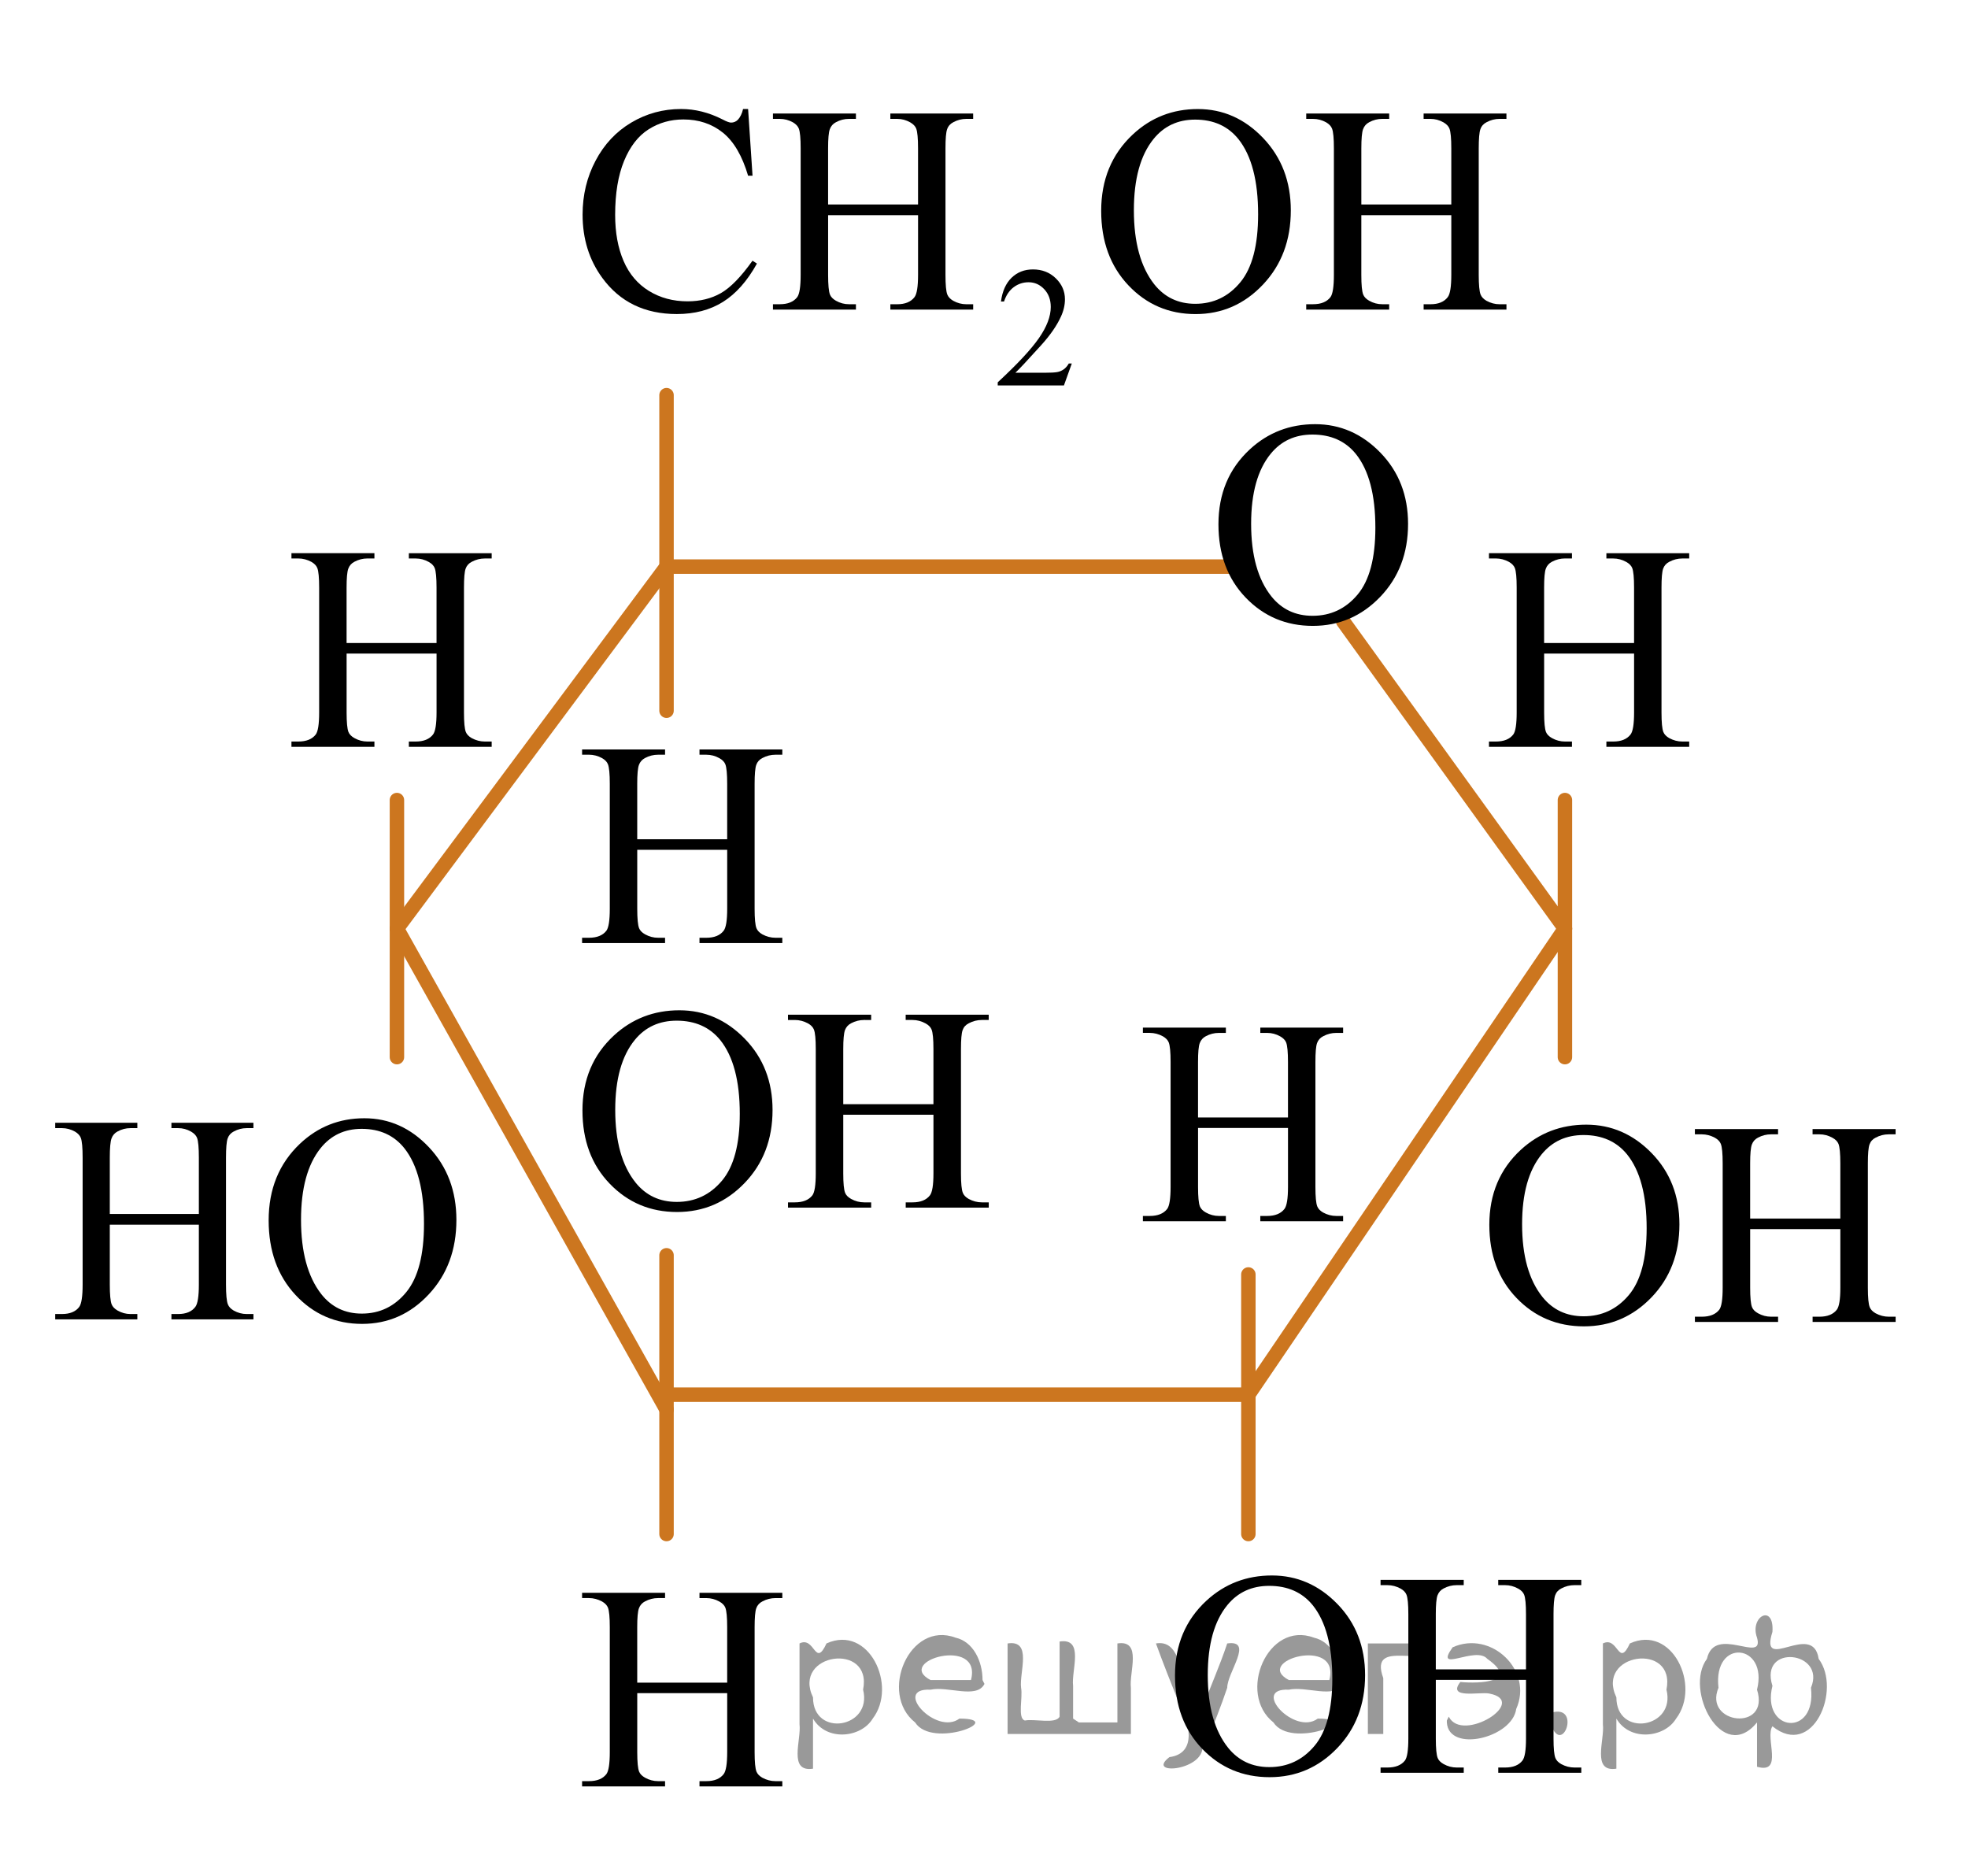 <?xml version="1.0" encoding="utf-8"?>
<!-- Generator: Adobe Illustrator 27.2.0, SVG Export Plug-In . SVG Version: 6.00 Build 0)  -->
<svg version="1.1" id="Слой_1" xmlns="http://www.w3.org/2000/svg" xmlns:xlink="http://www.w3.org/1999/xlink" x="0px" y="0px"
	 width="102.151px" height="97.378px" viewBox="0 0 102.151 97.378" enable-background="new 0 0 102.151 97.378"
	 xml:space="preserve">
<g>
	<g>
		<defs>
			<rect id="SVGID_1_" x="0.003" y="54.449" width="26.993" height="18.713"/>
		</defs>
		<clipPath id="SVGID_00000104704984157598921490000008743441402372733350_">
			<use xlink:href="#SVGID_1_"  overflow="visible"/>
		</clipPath>
		<g clip-path="url(#SVGID_00000104704984157598921490000008743441402372733350_)">
		</g>
	</g>
	<g>
		<defs>
			<polygon id="SVGID_00000078004481217625963990000013087392328588773821_" points="0.085,72.678 27.409,72.678 
				27.409,54.462 0.085,54.462 0.085,72.678 			"/>
		</defs>
		<clipPath id="SVGID_00000050659739702387357160000013431616271850958769_">
			<use xlink:href="#SVGID_00000078004481217625963990000013087392328588773821_"  overflow="visible"/>
		</clipPath>
		<g clip-path="url(#SVGID_00000050659739702387357160000013431616271850958769_)">
			<path d="M5.699,63.009h4.623v-2.92c0-0.522-0.031-0.866-0.095-1.031c-0.049-0.125-0.152-0.233-0.309-0.324
				c-0.21-0.12-0.433-0.18-0.667-0.18h-0.353v-0.279h4.256v0.279h-0.352c-0.234,0-0.457,0.058-0.668,0.173
				c-0.156,0.08-0.263,0.202-0.319,0.365c-0.056,0.163-0.084,0.495-0.084,0.997v6.585
				c0,0.517,0.032,0.858,0.096,1.023c0.049,0.126,0.148,0.234,0.301,0.324c0.215,0.12,0.44,0.181,0.675,0.181
				h0.352v0.278H8.898v-0.278h0.353c0.405,0,0.701-0.123,0.887-0.369c0.123-0.16,0.184-0.547,0.184-1.159v-3.108
				H5.699v3.108c0,0.517,0.032,0.858,0.095,1.023c0.049,0.126,0.152,0.234,0.308,0.324
				c0.21,0.12,0.433,0.181,0.668,0.181h0.359v0.278H2.866v-0.278h0.352c0.411,0,0.71-0.123,0.895-0.369
				c0.117-0.16,0.176-0.547,0.176-1.159v-6.585c0-0.522-0.032-0.866-0.095-1.031
				c-0.049-0.125-0.149-0.233-0.301-0.324c-0.215-0.12-0.44-0.18-0.675-0.18H2.866v-0.279h4.263v0.279H6.77
				c-0.235,0-0.458,0.058-0.668,0.173c-0.151,0.08-0.257,0.202-0.315,0.365s-0.088,0.495-0.088,0.997V63.009z"/>
			<path d="M18.913,58.041c1.292,0,2.41,0.504,3.357,1.51c0.946,1.006,1.42,2.262,1.42,3.767
				c0,1.551-0.477,2.837-1.432,3.86c-0.953,1.024-2.108,1.536-3.463,1.536c-1.37,0-2.521-0.499-3.453-1.498
				c-0.932-0.998-1.397-2.29-1.397-3.876c0-1.62,0.538-2.942,1.614-3.966C16.494,58.485,17.611,58.041,18.913,58.041
				z M18.773,58.591c-0.89,0-1.605,0.339-2.143,1.016c-0.67,0.844-1.005,2.078-1.005,3.703
				c0,1.666,0.347,2.948,1.042,3.846c0.533,0.683,1.237,1.024,2.113,1.024c0.935,0,1.706-0.374,2.315-1.122
				c0.608-0.747,0.913-1.927,0.913-3.537c0-1.746-0.335-3.048-1.005-3.906
				C20.466,58.933,19.723,58.591,18.773,58.591z"/>
		</g>
	</g>
</g>
<g>
	<g>
		<defs>
			<rect id="SVGID_00000110433138027419778010000004754047213151577778_" x="27.12" width="53.82" height="22.853"/>
		</defs>
		<clipPath id="SVGID_00000160170623061299174820000007234693183988825524_">
			<use xlink:href="#SVGID_00000110433138027419778010000004754047213151577778_"  overflow="visible"/>
		</clipPath>
		<g clip-path="url(#SVGID_00000160170623061299174820000007234693183988825524_)">
		</g>
	</g>
	<g>
		<defs>
			<polygon id="SVGID_00000168086919836171084360000012211086906952362917_" points="27.409,23.06 81.229,23.06 
				81.229,0.704 27.409,0.704 27.409,23.06 			"/>
		</defs>
		<clipPath id="SVGID_00000109008251394895159050000005647310311224412313_">
			<use xlink:href="#SVGID_00000168086919836171084360000012211086906952362917_"  overflow="visible"/>
		</clipPath>
		<g clip-path="url(#SVGID_00000109008251394895159050000005647310311224412313_)">
			<path d="M55.632,18.869l-0.407,1.135h-3.437v-0.161c1.011-0.934,1.722-1.696,2.135-2.288
				c0.412-0.591,0.618-1.132,0.618-1.622c0-0.374-0.113-0.682-0.339-0.922c-0.227-0.241-0.497-0.361-0.812-0.361
				c-0.286,0-0.543,0.085-0.77,0.254s-0.397,0.418-0.505,0.746h-0.159c0.071-0.537,0.256-0.948,0.552-1.235
				c0.297-0.287,0.667-0.431,1.11-0.431c0.473,0,0.867,0.154,1.184,0.461c0.316,0.308,0.475,0.67,0.475,1.087
				c0,0.299-0.068,0.598-0.206,0.896c-0.212,0.47-0.556,0.967-1.031,1.492c-0.713,0.789-1.158,1.264-1.336,1.427
				h1.522c0.309,0,0.525-0.012,0.65-0.035c0.125-0.023,0.237-0.07,0.337-0.142
				c0.101-0.071,0.188-0.172,0.263-0.302H55.632z"/>
		</g>
		<g clip-path="url(#SVGID_00000109008251394895159050000005647310311224412313_)">
			<path d="M38.831,5.66l0.23,3.46h-0.23c-0.307-1.036-0.744-1.781-1.312-2.237c-0.568-0.455-1.25-0.683-2.046-0.683
				c-0.667,0-1.27,0.171-1.809,0.514s-0.962,0.889-1.271,1.64s-0.463,1.684-0.463,2.799
				c0,0.92,0.146,1.718,0.438,2.394c0.291,0.675,0.73,1.193,1.315,1.553c0.586,0.36,1.254,0.54,2.005,0.54
				c0.652,0,1.228-0.141,1.727-0.424c0.499-0.283,1.047-0.845,1.645-1.685l0.23,0.15
				c-0.504,0.906-1.092,1.569-1.764,1.989c-0.672,0.42-1.47,0.63-2.394,0.63c-1.665,0-2.955-0.625-3.869-1.876
				c-0.682-0.931-1.023-2.026-1.023-3.287c0-1.016,0.225-1.949,0.675-2.799c0.449-0.851,1.068-1.51,1.856-1.978
				s1.649-0.702,2.583-0.702c0.726,0,1.442,0.18,2.149,0.54c0.207,0.11,0.355,0.165,0.445,0.165
				c0.133,0,0.249-0.047,0.348-0.143c0.128-0.135,0.22-0.323,0.274-0.563H38.831z"/>
			<path d="M42.983,10.613h4.669V7.701c0-0.52-0.032-0.863-0.096-1.028c-0.049-0.125-0.153-0.232-0.311-0.323
				C47.032,6.23,46.808,6.17,46.57,6.17h-0.356V5.893h4.299V6.17h-0.355c-0.236,0-0.463,0.058-0.674,0.173
				c-0.158,0.08-0.266,0.201-0.322,0.364c-0.059,0.163-0.086,0.494-0.086,0.995v6.566
				c0,0.516,0.031,0.856,0.096,1.021c0.051,0.125,0.15,0.232,0.305,0.322c0.217,0.12,0.445,0.18,0.682,0.18
				h0.355v0.278h-4.299v-0.278h0.356c0.41,0,0.709-0.123,0.897-0.368c0.123-0.16,0.185-0.545,0.185-1.156v-3.099
				h-4.669v3.099c0,0.516,0.032,0.856,0.096,1.021c0.049,0.125,0.153,0.232,0.311,0.322
				c0.212,0.12,0.437,0.18,0.674,0.18h0.363v0.278h-4.307v-0.278h0.356c0.415,0,0.716-0.123,0.904-0.368
				c0.119-0.16,0.178-0.545,0.178-1.156V7.701c0-0.52-0.032-0.863-0.096-1.028
				c-0.049-0.125-0.151-0.232-0.304-0.323C40.942,6.23,40.715,6.17,40.477,6.17h-0.356V5.893h4.307V6.17h-0.363
				c-0.237,0-0.462,0.058-0.674,0.173c-0.153,0.08-0.26,0.201-0.319,0.364c-0.06,0.163-0.089,0.494-0.089,0.995
				V10.613z"/>
			<path d="M62.175,5.66c1.305,0,2.435,0.502,3.391,1.505s1.435,2.255,1.435,3.756c0,1.546-0.481,2.83-1.445,3.85
				s-2.13,1.531-3.499,1.531c-1.383,0-2.546-0.498-3.487-1.493s-1.412-2.284-1.412-3.865
				c0-1.616,0.544-2.934,1.631-3.955C59.732,6.103,60.861,5.66,62.175,5.66z M62.035,6.208
				c-0.899,0-1.621,0.338-2.165,1.013c-0.677,0.84-1.015,2.071-1.015,3.692c0,1.661,0.351,2.939,1.052,3.835
				c0.539,0.681,1.25,1.02,2.135,1.02c0.944,0,1.724-0.373,2.339-1.118s0.923-1.921,0.923-3.527
				c0-1.741-0.339-3.039-1.016-3.895C63.744,6.548,62.993,6.208,62.035,6.208z"/>
			<path d="M70.661,10.613h4.67V7.701c0-0.52-0.032-0.863-0.097-1.028c-0.049-0.125-0.152-0.232-0.31-0.323
				C74.71,6.23,74.486,6.17,74.249,6.17h-0.355V5.893h4.299V6.17h-0.355c-0.237,0-0.463,0.058-0.675,0.173
				c-0.158,0.08-0.266,0.201-0.322,0.364c-0.058,0.163-0.086,0.494-0.086,0.995v6.566
				c0,0.516,0.032,0.856,0.097,1.021c0.05,0.125,0.15,0.232,0.304,0.322c0.218,0.12,0.445,0.18,0.683,0.18
				h0.355v0.278h-4.299v-0.278h0.355c0.41,0,0.709-0.123,0.896-0.368c0.124-0.16,0.185-0.545,0.185-1.156v-3.099
				h-4.67v3.099c0,0.516,0.032,0.856,0.097,1.021c0.05,0.125,0.153,0.232,0.311,0.322
				c0.212,0.12,0.438,0.18,0.675,0.18h0.362v0.278h-4.306v-0.278h0.355c0.415,0,0.717-0.123,0.904-0.368
				c0.118-0.16,0.178-0.545,0.178-1.156V7.701c0-0.52-0.032-0.863-0.097-1.028
				c-0.049-0.125-0.15-0.232-0.304-0.323C68.621,6.23,68.393,6.17,68.156,6.17h-0.355V5.893h4.306V6.17h-0.362
				c-0.237,0-0.463,0.058-0.675,0.173c-0.153,0.08-0.26,0.201-0.319,0.364c-0.059,0.163-0.089,0.494-0.089,0.995
				V10.613z"/>
		</g>
	</g>
</g>
<g>
	<defs>
		<polygon id="SVGID_00000018228139051971267770000016028893758252436669_" points="58.166,96.139 85.835,96.139 
			85.835,78.268 58.166,78.268 58.166,96.139 		"/>
	</defs>
	<clipPath id="SVGID_00000160887430120120812330000015232201678995231909_">
		<use xlink:href="#SVGID_00000018228139051971267770000016028893758252436669_"  overflow="visible"/>
	</clipPath>
	<g clip-path="url(#SVGID_00000160887430120120812330000015232201678995231909_)">
		<path d="M66.019,81.772c1.308,0,2.441,0.494,3.399,1.48c0.959,0.987,1.438,2.219,1.438,3.695
			c0,1.522-0.483,2.784-1.449,3.788c-0.966,1.004-2.135,1.506-3.507,1.506c-1.387,0-2.553-0.489-3.496-1.469
			c-0.944-0.98-1.415-2.247-1.415-3.803c0-1.59,0.545-2.887,1.635-3.892
			C63.57,82.207,64.702,81.772,66.019,81.772z M65.878,82.311c-0.902,0-1.625,0.332-2.17,0.997
			c-0.679,0.827-1.018,2.038-1.018,3.633c0,1.634,0.352,2.892,1.055,3.772c0.54,0.67,1.253,1.005,2.14,1.005
			c0.946,0,1.728-0.367,2.345-1.101c0.617-0.733,0.925-1.891,0.925-3.471c0-1.713-0.339-2.99-1.018-3.832
			C67.592,82.646,66.839,82.311,65.878,82.311z"/>
		<path d="M74.527,86.645h4.681v-2.864c0-0.512-0.032-0.85-0.097-1.012c-0.049-0.123-0.153-0.23-0.312-0.317
			c-0.213-0.118-0.439-0.178-0.676-0.178h-0.356V82.001h4.31v0.273h-0.356c-0.238,0-0.463,0.057-0.676,0.17
			c-0.159,0.079-0.267,0.198-0.323,0.358c-0.057,0.16-0.085,0.486-0.085,0.979v6.46
			c0,0.508,0.032,0.842,0.097,1.005c0.049,0.123,0.151,0.229,0.305,0.317c0.218,0.118,0.446,0.177,0.684,0.177
			h0.356v0.273h-4.31v-0.273h0.356c0.411,0,0.711-0.12,0.899-0.361c0.123-0.157,0.185-0.537,0.185-1.138v-3.049
			h-4.681v3.049c0,0.508,0.032,0.842,0.097,1.005c0.049,0.123,0.153,0.229,0.312,0.317
			c0.213,0.118,0.439,0.177,0.676,0.177h0.364v0.273h-4.317v-0.273h0.356c0.416,0,0.718-0.12,0.907-0.361
			c0.119-0.157,0.178-0.537,0.178-1.138v-6.46c0-0.512-0.032-0.85-0.097-1.012
			c-0.049-0.123-0.151-0.23-0.305-0.317c-0.218-0.118-0.446-0.178-0.684-0.178h-0.356V82.001h4.317v0.273h-0.364
			c-0.238,0-0.463,0.057-0.676,0.17c-0.154,0.079-0.26,0.198-0.32,0.358c-0.059,0.16-0.089,0.486-0.089,0.979
			V86.645z"/>
	</g>
</g>
<g>
	<defs>
		<polygon id="SVGID_00000052825269978892311200000002807628544544854708_" points="27.409,51.711 43.969,51.711 
			43.969,35.151 27.409,35.151 27.409,51.711 		"/>
	</defs>
	<clipPath id="SVGID_00000070834106266180670720000012529249644231378102_">
		<use xlink:href="#SVGID_00000052825269978892311200000002807628544544854708_"  overflow="visible"/>
	</clipPath>
	<g clip-path="url(#SVGID_00000070834106266180670720000012529249644231378102_)">
		<path d="M33.076,43.56h4.669v-2.876c0-0.514-0.032-0.853-0.096-1.016c-0.049-0.123-0.153-0.23-0.311-0.318
			c-0.212-0.118-0.437-0.178-0.674-0.178h-0.356V38.898h4.299v0.274h-0.356c-0.237,0-0.462,0.057-0.674,0.17
			c-0.158,0.079-0.266,0.199-0.323,0.359c-0.057,0.161-0.085,0.488-0.085,0.982v6.485
			c0,0.51,0.032,0.846,0.096,1.009c0.049,0.123,0.151,0.23,0.304,0.318c0.218,0.118,0.445,0.178,0.682,0.178
			h0.356v0.274h-4.299v-0.274h0.356c0.41,0,0.709-0.121,0.897-0.363c0.123-0.158,0.185-0.538,0.185-1.142v-3.061
			h-4.669v3.061c0,0.51,0.032,0.846,0.096,1.009c0.049,0.123,0.153,0.23,0.311,0.318
			c0.212,0.118,0.437,0.178,0.674,0.178h0.363v0.274h-4.307v-0.274h0.356c0.415,0,0.716-0.121,0.904-0.363
			c0.119-0.158,0.178-0.538,0.178-1.142v-6.485c0-0.514-0.032-0.853-0.096-1.016
			c-0.049-0.123-0.151-0.23-0.304-0.318c-0.217-0.118-0.444-0.178-0.682-0.178h-0.356V38.898h4.307v0.274h-0.363
			c-0.237,0-0.462,0.057-0.674,0.17c-0.153,0.079-0.26,0.199-0.319,0.359c-0.06,0.161-0.089,0.488-0.089,0.982
			V43.56z"/>
	</g>
</g>
<g>
	<defs>
		<polygon id="SVGID_00000172420509442137785290000006088034050649586611_" points="12.323,41.525 28.883,41.525 
			28.883,24.965 12.323,24.965 12.323,41.525 		"/>
	</defs>
	<clipPath id="SVGID_00000012469824293033153640000006562100142036636579_">
		<use xlink:href="#SVGID_00000172420509442137785290000006088034050649586611_"  overflow="visible"/>
	</clipPath>
	<g clip-path="url(#SVGID_00000012469824293033153640000006562100142036636579_)">
		<path d="M17.99,33.375h4.669v-2.876c0-0.514-0.032-0.853-0.096-1.016c-0.049-0.123-0.153-0.23-0.311-0.318
			c-0.212-0.118-0.437-0.178-0.674-0.178h-0.356v-0.274h4.299v0.274h-0.356c-0.237,0-0.462,0.057-0.674,0.17
			c-0.158,0.079-0.266,0.199-0.323,0.359c-0.057,0.161-0.085,0.488-0.085,0.982v6.485
			c0,0.51,0.032,0.846,0.096,1.009c0.049,0.123,0.151,0.23,0.304,0.318c0.218,0.118,0.445,0.178,0.682,0.178
			h0.356v0.274h-4.299v-0.274h0.356c0.41,0,0.709-0.121,0.897-0.363c0.123-0.158,0.185-0.538,0.185-1.142v-3.061
			h-4.669v3.061c0,0.51,0.032,0.846,0.096,1.009c0.049,0.123,0.153,0.23,0.311,0.318
			c0.212,0.118,0.437,0.178,0.674,0.178h0.363v0.274h-4.307v-0.274h0.356c0.415,0,0.716-0.121,0.904-0.363
			c0.119-0.158,0.178-0.538,0.178-1.142v-6.485c0-0.514-0.032-0.853-0.096-1.016
			c-0.049-0.123-0.151-0.23-0.304-0.318c-0.217-0.118-0.444-0.178-0.682-0.178h-0.356v-0.274h4.307v0.274h-0.363
			c-0.237,0-0.462,0.057-0.674,0.17c-0.153,0.079-0.26,0.199-0.319,0.359c-0.06,0.161-0.089,0.488-0.089,0.982
			V33.375z"/>
	</g>
</g>
<g>
	<defs>
		<polygon id="SVGID_00000147187402606658711520000000549949119492305298_" points="74.482,41.525 91.042,41.525 
			91.042,24.965 74.482,24.965 74.482,41.525 		"/>
	</defs>
	<clipPath id="SVGID_00000121269330419544202700000004275937799614369182_">
		<use xlink:href="#SVGID_00000147187402606658711520000000549949119492305298_"  overflow="visible"/>
	</clipPath>
	<g clip-path="url(#SVGID_00000121269330419544202700000004275937799614369182_)">
		<path d="M80.149,33.375h4.669v-2.876c0-0.514-0.032-0.853-0.096-1.016c-0.049-0.123-0.153-0.23-0.311-0.318
			c-0.212-0.118-0.437-0.178-0.674-0.178h-0.356v-0.274h4.299v0.274h-0.356c-0.237,0-0.462,0.057-0.674,0.17
			c-0.158,0.079-0.266,0.199-0.323,0.359c-0.057,0.161-0.085,0.488-0.085,0.982v6.485
			c0,0.51,0.032,0.846,0.096,1.009c0.049,0.123,0.151,0.23,0.304,0.318c0.218,0.118,0.445,0.178,0.682,0.178
			h0.356v0.274h-4.299v-0.274h0.356c0.41,0,0.709-0.121,0.897-0.363c0.123-0.158,0.185-0.538,0.185-1.142v-3.061
			h-4.669v3.061c0,0.51,0.032,0.846,0.096,1.009c0.049,0.123,0.153,0.23,0.311,0.318
			c0.212,0.118,0.437,0.178,0.674,0.178h0.363v0.274h-4.307v-0.274h0.356c0.415,0,0.716-0.121,0.904-0.363
			c0.119-0.158,0.178-0.538,0.178-1.142v-6.485c0-0.514-0.032-0.853-0.096-1.016
			c-0.049-0.123-0.151-0.23-0.304-0.318c-0.217-0.118-0.444-0.178-0.682-0.178h-0.356v-0.274h4.307v0.274H81.231
			c-0.237,0-0.462,0.057-0.674,0.17c-0.153,0.079-0.26,0.199-0.319,0.359c-0.06,0.161-0.089,0.488-0.089,0.982
			V33.375z"/>
	</g>
</g>
<g>
	<defs>
		<polygon id="SVGID_00000065784958795061496530000013391180313381476227_" points="74.482,72.74 102.151,72.74 
			102.151,54.869 74.482,54.869 74.482,72.74 		"/>
	</defs>
	<clipPath id="SVGID_00000097488700859957785070000001635141292036422828_">
		<use xlink:href="#SVGID_00000065784958795061496530000013391180313381476227_"  overflow="visible"/>
	</clipPath>
	<g clip-path="url(#SVGID_00000097488700859957785070000001635141292036422828_)">
		<path d="M82.335,58.373c1.308,0,2.441,0.494,3.399,1.48c0.959,0.987,1.438,2.219,1.438,3.695
			c0,1.522-0.483,2.784-1.449,3.788c-0.966,1.004-2.135,1.506-3.507,1.506c-1.387,0-2.553-0.489-3.496-1.469
			c-0.944-0.98-1.415-2.247-1.415-3.803c0-1.59,0.545-2.887,1.635-3.892
			C79.886,58.809,81.018,58.373,82.335,58.373z M82.194,58.912c-0.902,0-1.625,0.332-2.17,0.997
			c-0.679,0.827-1.018,2.038-1.018,3.633c0,1.634,0.352,2.892,1.055,3.772c0.54,0.67,1.253,1.005,2.14,1.005
			c0.946,0,1.728-0.367,2.345-1.101c0.617-0.733,0.925-1.891,0.925-3.471c0-1.713-0.339-2.99-1.018-3.832
			C83.908,59.247,83.155,58.912,82.194,58.912z"/>
		<path d="M90.843,63.246h4.681v-2.864c0-0.512-0.032-0.85-0.097-1.012c-0.049-0.123-0.153-0.23-0.312-0.317
			c-0.213-0.118-0.439-0.178-0.676-0.178h-0.356v-0.273h4.31v0.273h-0.356c-0.238,0-0.463,0.057-0.676,0.17
			c-0.159,0.079-0.267,0.198-0.323,0.358c-0.057,0.16-0.085,0.486-0.085,0.979v6.46
			c0,0.508,0.032,0.842,0.097,1.005c0.049,0.123,0.151,0.229,0.305,0.317c0.218,0.118,0.446,0.177,0.684,0.177
			h0.356v0.273h-4.31v-0.273h0.356c0.411,0,0.711-0.12,0.899-0.361c0.123-0.157,0.185-0.537,0.185-1.138V63.793
			h-4.681v3.049c0,0.508,0.032,0.842,0.097,1.005c0.049,0.123,0.153,0.229,0.312,0.317
			c0.213,0.118,0.439,0.177,0.676,0.177h0.364v0.273h-4.317v-0.273h0.356c0.416,0,0.718-0.12,0.907-0.361
			c0.119-0.157,0.178-0.537,0.178-1.138v-6.46c0-0.512-0.032-0.85-0.097-1.012
			c-0.049-0.123-0.151-0.23-0.305-0.317c-0.218-0.118-0.446-0.178-0.684-0.178h-0.356v-0.273h4.317v0.273h-0.364
			c-0.238,0-0.463,0.057-0.676,0.17c-0.154,0.079-0.26,0.198-0.32,0.358c-0.059,0.16-0.089,0.486-0.089,0.979
			V63.246z"/>
	</g>
</g>
<g>
	<defs>
		<polygon id="SVGID_00000181810287967893478820000000131243177539885492_" points="56.518,66.149 73.078,66.149 73.078,49.589 
			56.518,49.589 56.518,66.149 		"/>
	</defs>
	<clipPath id="SVGID_00000020374103706344491240000011515664616833266818_">
		<use xlink:href="#SVGID_00000181810287967893478820000000131243177539885492_"  overflow="visible"/>
	</clipPath>
	<g clip-path="url(#SVGID_00000020374103706344491240000011515664616833266818_)">
		<path d="M62.185,57.999h4.669v-2.876c0-0.514-0.032-0.853-0.096-1.016c-0.049-0.123-0.153-0.23-0.311-0.318
			c-0.212-0.118-0.437-0.178-0.674-0.178h-0.356V53.337h4.299v0.274h-0.356c-0.237,0-0.462,0.057-0.674,0.17
			c-0.158,0.079-0.266,0.199-0.323,0.359c-0.057,0.161-0.085,0.488-0.085,0.982v6.485
			c0,0.51,0.032,0.846,0.096,1.009c0.049,0.123,0.151,0.23,0.304,0.318c0.218,0.118,0.445,0.178,0.682,0.178
			h0.356v0.274h-4.299v-0.274h0.356c0.41,0,0.709-0.121,0.897-0.363c0.123-0.158,0.185-0.538,0.185-1.142v-3.061
			h-4.669v3.061c0,0.51,0.032,0.846,0.096,1.009c0.049,0.123,0.153,0.23,0.311,0.318
			c0.212,0.118,0.437,0.178,0.674,0.178h0.363v0.274h-4.307v-0.274h0.356c0.415,0,0.716-0.121,0.904-0.363
			c0.119-0.158,0.178-0.538,0.178-1.142v-6.485c0-0.514-0.032-0.853-0.096-1.016
			c-0.049-0.123-0.151-0.23-0.304-0.318c-0.217-0.118-0.444-0.178-0.682-0.178h-0.356V53.337h4.307v0.274h-0.363
			c-0.237,0-0.462,0.057-0.674,0.17c-0.153,0.079-0.26,0.199-0.319,0.359c-0.06,0.161-0.089,0.488-0.089,0.982
			V57.999z"/>
	</g>
</g>
<g>
	<defs>
		<polygon id="SVGID_00000109014681224884813290000016645331472348879516_" points="27.409,95.484 43.969,95.484 
			43.969,78.924 27.409,78.924 27.409,95.484 		"/>
	</defs>
	<clipPath id="SVGID_00000109028852933040379580000017888754776628288184_">
		<use xlink:href="#SVGID_00000109014681224884813290000016645331472348879516_"  overflow="visible"/>
	</clipPath>
	<g clip-path="url(#SVGID_00000109028852933040379580000017888754776628288184_)">
		<path d="M33.076,87.334h4.669v-2.876c0-0.514-0.032-0.853-0.096-1.016c-0.049-0.123-0.153-0.23-0.311-0.318
			c-0.212-0.118-0.437-0.178-0.674-0.178h-0.356v-0.274h4.299v0.274h-0.356c-0.237,0-0.462,0.057-0.674,0.17
			c-0.158,0.079-0.266,0.199-0.323,0.359c-0.057,0.161-0.085,0.488-0.085,0.982v6.485
			c0,0.51,0.032,0.846,0.096,1.009c0.049,0.123,0.151,0.23,0.304,0.318c0.218,0.118,0.445,0.178,0.682,0.178
			h0.356v0.274h-4.299v-0.274h0.356c0.41,0,0.709-0.121,0.897-0.363c0.123-0.158,0.185-0.538,0.185-1.142v-3.061
			h-4.669v3.061c0,0.51,0.032,0.846,0.096,1.009c0.049,0.123,0.153,0.23,0.311,0.318
			c0.212,0.118,0.437,0.178,0.674,0.178h0.363v0.274h-4.307v-0.274h0.356c0.415,0,0.716-0.121,0.904-0.363
			c0.119-0.158,0.178-0.538,0.178-1.142v-6.485c0-0.514-0.032-0.853-0.096-1.016
			c-0.049-0.123-0.151-0.23-0.304-0.318c-0.217-0.118-0.444-0.178-0.682-0.178h-0.356v-0.274h4.307v0.274h-0.363
			c-0.237,0-0.462,0.057-0.674,0.17c-0.153,0.079-0.26,0.199-0.319,0.359c-0.06,0.161-0.089,0.488-0.089,0.982
			V87.334z"/>
	</g>
</g>
<g>
	<defs>
		<polygon id="SVGID_00000137817171715384580090000001703518848370417078_" points="27.409,66.805 55.078,66.805 
			55.078,48.934 27.409,48.934 27.409,66.805 		"/>
	</defs>
	<clipPath id="SVGID_00000055697023760808858590000008645084931219426212_">
		<use xlink:href="#SVGID_00000137817171715384580090000001703518848370417078_"  overflow="visible"/>
	</clipPath>
	<g clip-path="url(#SVGID_00000055697023760808858590000008645084931219426212_)">
		<path d="M35.263,52.437c1.308,0,2.441,0.494,3.399,1.48c0.959,0.988,1.438,2.219,1.438,3.696
			c0,1.522-0.483,2.784-1.449,3.788c-0.966,1.004-2.135,1.506-3.507,1.506c-1.387,0-2.553-0.489-3.496-1.469
			c-0.944-0.98-1.415-2.247-1.415-3.803c0-1.59,0.545-2.887,1.635-3.892
			C32.813,52.873,33.945,52.437,35.263,52.437z M35.122,52.976c-0.902,0-1.625,0.332-2.17,0.997
			c-0.679,0.828-1.018,2.039-1.018,3.633c0,1.634,0.352,2.892,1.055,3.772c0.54,0.67,1.253,1.005,2.14,1.005
			c0.946,0,1.728-0.367,2.345-1.101c0.617-0.733,0.925-1.891,0.925-3.471c0-1.713-0.339-2.99-1.018-3.833
			C36.835,53.311,36.083,52.976,35.122,52.976z"/>
		<path d="M43.77,57.311h4.681v-2.864c0-0.512-0.032-0.85-0.097-1.012c-0.049-0.123-0.153-0.23-0.312-0.317
			c-0.213-0.118-0.439-0.178-0.676-0.178h-0.356v-0.273h4.31v0.273h-0.356c-0.238,0-0.463,0.057-0.676,0.17
			c-0.159,0.079-0.267,0.198-0.323,0.358c-0.057,0.16-0.085,0.486-0.085,0.979v6.46
			c0,0.508,0.032,0.842,0.097,1.005c0.049,0.123,0.151,0.229,0.305,0.317c0.218,0.118,0.446,0.177,0.684,0.177
			h0.356v0.273h-4.31v-0.273h0.356c0.411,0,0.711-0.12,0.899-0.361c0.123-0.157,0.185-0.537,0.185-1.138v-3.049
			H43.77v3.049c0,0.508,0.032,0.842,0.097,1.005c0.049,0.123,0.153,0.229,0.312,0.317
			c0.213,0.118,0.439,0.177,0.676,0.177h0.364v0.273h-4.317v-0.273h0.356c0.416,0,0.718-0.12,0.907-0.361
			c0.119-0.157,0.178-0.537,0.178-1.138v-6.46c0-0.512-0.032-0.85-0.097-1.012
			c-0.049-0.123-0.151-0.23-0.305-0.317c-0.218-0.118-0.446-0.178-0.684-0.178h-0.356v-0.273h4.317v0.273H44.855
			c-0.238,0-0.463,0.057-0.676,0.17c-0.154,0.079-0.26,0.198-0.32,0.358c-0.059,0.16-0.089,0.486-0.089,0.979
			V57.311z"/>
	</g>
</g>
<line fill="none" stroke="#CC761F" stroke-width="0.75" stroke-linecap="round" stroke-linejoin="round" stroke-miterlimit="10" x1="34.597" y1="29.409" x2="64.656" y2="29.409"/>
<line fill="none" stroke="#CC761F" stroke-width="0.75" stroke-linecap="round" stroke-linejoin="round" stroke-miterlimit="10" x1="34.597" y1="36.889" x2="34.597" y2="20.51"/>
<line fill="none" stroke="#CC761F" stroke-width="0.75" stroke-linecap="round" stroke-linejoin="round" stroke-miterlimit="10" x1="20.603" y1="41.525" x2="20.603" y2="54.869"/>
<line fill="none" stroke="#CC761F" stroke-width="0.75" stroke-linecap="round" stroke-linejoin="round" stroke-miterlimit="10" x1="34.597" y1="29.409" x2="20.603" y2="48.197"/>
<line fill="none" stroke="#CC761F" stroke-width="0.75" stroke-linecap="round" stroke-linejoin="round" stroke-miterlimit="10" x1="34.597" y1="65.153" x2="34.597" y2="79.621"/>
<line fill="none" stroke="#CC761F" stroke-width="0.75" stroke-linecap="round" stroke-linejoin="round" stroke-miterlimit="10" x1="20.603" y1="48.197" x2="34.597" y2="73.161"/>
<line fill="none" stroke="#CC761F" stroke-width="0.75" stroke-linecap="round" stroke-linejoin="round" stroke-miterlimit="10" x1="64.798" y1="66.149" x2="64.798" y2="79.621"/>
<line fill="none" stroke="#CC761F" stroke-width="0.75" stroke-linecap="round" stroke-linejoin="round" stroke-miterlimit="10" x1="34.597" y1="72.388" x2="64.798" y2="72.388"/>
<line fill="none" stroke="#CC761F" stroke-width="0.75" stroke-linecap="round" stroke-linejoin="round" stroke-miterlimit="10" x1="81.229" y1="41.525" x2="81.229" y2="54.869"/>
<line fill="none" stroke="#CC761F" stroke-width="0.75" stroke-linecap="round" stroke-linejoin="round" stroke-miterlimit="10" x1="64.798" y1="72.388" x2="81.229" y2="48.197"/>
<line fill="none" stroke="#CC761F" stroke-width="0.75" stroke-linecap="round" stroke-linejoin="round" stroke-miterlimit="10" x1="69.721" y1="32.257" x2="81.229" y2="48.197"/>
<g>
	<defs>
		<polygon id="SVGID_00000053529903592569526350000007655991389709508999_" points="60.423,36.383 76.983,36.383 76.983,18.512 
			60.423,18.512 60.423,36.383 		"/>
	</defs>
	<clipPath id="SVGID_00000013875148730538701640000012576922153995119529_">
		<use xlink:href="#SVGID_00000053529903592569526350000007655991389709508999_"  overflow="visible"/>
	</clipPath>
	<g clip-path="url(#SVGID_00000013875148730538701640000012576922153995119529_)">
		<path d="M68.262,22.016c1.304,0,2.435,0.494,3.391,1.48c0.956,0.987,1.434,2.219,1.434,3.695
			c0,1.522-0.482,2.784-1.445,3.788c-0.964,1.004-2.13,1.506-3.498,1.506c-1.384,0-2.546-0.489-3.487-1.469
			s-1.412-2.247-1.412-3.803c0-1.59,0.543-2.887,1.631-3.892C65.818,22.451,66.948,22.016,68.262,22.016z
			 M68.121,22.555c-0.899,0-1.621,0.332-2.164,0.997c-0.677,0.827-1.016,2.038-1.016,3.633
			c0,1.634,0.351,2.892,1.053,3.772c0.539,0.67,1.25,1.005,2.135,1.005c0.943,0,1.723-0.367,2.338-1.101
			s0.923-1.891,0.923-3.471c0-1.713-0.339-2.99-1.016-3.832C69.831,22.89,69.08,22.555,68.121,22.555z"/>
	</g>
</g>
<g style="stroke:none;fill:#000;fill-opacity:0.4" > <path d="m 42.2,89.3 c 0,0.8 0,1.6 0,2.5 -1.3,0.2 -0.6,-1.5 -0.7,-2.3 0,-1.4 0,-2.8 0,-4.2 0.8,-0.4 0.8,1.3 1.4,0.0 2.2,-1.0 3.7,2.2 2.4,3.9 -0.6,1.0 -2.4,1.2 -3.1,0.0 z m 2.6,-1.6 c 0.5,-2.5 -3.7,-1.9 -2.6,0.4 0.0,2.1 3.1,1.6 2.6,-0.4 z" /> <path d="m 51.1,87.4 c -0.4,0.8 -1.9,0.1 -2.8,0.3 -2.0,-0.1 0.3,2.4 1.5,1.5 2.5,0.0 -1.4,1.6 -2.3,0.2 -1.9,-1.5 -0.3,-5.3 2.1,-4.4 0.9,0.2 1.4,1.2 1.4,2.2 z m -0.7,-0.2 c 0.6,-2.3 -4.0,-1.0 -2.1,0.0 0.7,0 1.4,-0.0 2.1,-0.0 z" /> <path d="m 56.0,89.4 c 0.6,0 1.3,0 2.0,0 0,-1.3 0,-2.7 0,-4.1 1.3,-0.2 0.6,1.5 0.7,2.3 0,0.8 0,1.6 0,2.4 -2.1,0 -4.2,0 -6.4,0 0,-1.5 0,-3.1 0,-4.7 1.3,-0.2 0.6,1.5 0.7,2.3 0.1,0.5 -0.2,1.6 0.2,1.7 0.5,-0.1 1.6,0.2 1.8,-0.2 0,-1.3 0,-2.6 0,-3.9 1.3,-0.2 0.6,1.5 0.7,2.3 0,0.5 0,1.1 0,1.7 z" /> <path d="m 62.4,90.5 c 0.3,1.4 -3.0,1.7 -1.7,0.7 1.5,-0.2 1.0,-1.9 0.5,-2.8 -0.4,-1.0 -0.8,-2.0 -1.2,-3.1 1.2,-0.2 1.2,1.4 1.7,2.2 0.2,0.2 0.4,1.9 0.7,1.2 0.4,-1.1 0.9,-2.2 1.3,-3.4 1.4,-0.2 0.0,1.5 -0.0,2.3 -0.3,0.9 -0.7,1.9 -1.1,2.9 z" /> <path d="m 69.7,87.4 c -0.4,0.8 -1.9,0.1 -2.8,0.3 -2.0,-0.1 0.3,2.4 1.5,1.5 2.5,0.0 -1.4,1.6 -2.3,0.2 -1.9,-1.5 -0.3,-5.3 2.1,-4.4 0.9,0.2 1.4,1.2 1.4,2.2 z m -0.7,-0.2 c 0.6,-2.3 -4.0,-1.0 -2.1,0.0 0.7,0 1.4,-0.0 2.1,-0.0 z" /> <path d="m 71.0,90.0 c 0,-1.5 0,-3.1 0,-4.7 1.1,0 2.2,0 3.3,0 0.0,1.5 -3.3,-0.4 -2.5,1.8 0,0.9 0,1.9 0,2.9 -0.2,0 -0.5,0 -0.7,0 z" /> <path d="m 75.2,89.1 c 0.7,1.4 4.2,-0.8 2.1,-1.2 -0.5,-0.1 -2.2,0.3 -1.5,-0.6 1.0,0.1 3.1,0.0 1.4,-1.2 -0.6,-0.7 -2.8,0.8 -1.8,-0.6 2.0,-0.9 4.2,1.2 3.3,3.2 -0.2,1.5 -3.5,2.3 -3.6,0.7 l 0,-0.1 0,-0.0 0,0 z" /> <path d="m 80.5,88.9 c 1.6,-0.5 0.6,2.3 -0.0,0.6 -0.0,-0.2 0.0,-0.4 0.0,-0.6 z" /> <path d="m 83.9,89.3 c 0,0.8 0,1.6 0,2.5 -1.3,0.2 -0.6,-1.5 -0.7,-2.3 0,-1.4 0,-2.8 0,-4.2 0.8,-0.4 0.8,1.3 1.4,0.0 2.2,-1.0 3.7,2.2 2.4,3.9 -0.6,1.0 -2.4,1.2 -3.1,0.0 z m 2.6,-1.6 c 0.5,-2.5 -3.7,-1.9 -2.6,0.4 0.0,2.1 3.1,1.6 2.6,-0.4 z" /> <path d="m 89.2,87.6 c -0.8,1.9 2.7,2.3 2.0,0.1 0.6,-2.4 -2.3,-2.7 -2.0,-0.1 z m 2.0,4.2 c 0,-0.8 0,-1.6 0,-2.4 -1.8,2.2 -3.8,-1.7 -2.6,-3.3 0.4,-1.8 3.0,0.3 2.6,-1.1 -0.4,-1.1 0.9,-1.8 0.8,-0.3 -0.7,2.2 2.1,-0.6 2.4,1.4 1.2,1.6 -0.3,5.2 -2.4,3.5 -0.4,0.6 0.6,2.5 -0.8,2.1 z m 2.8,-4.2 c 0.8,-1.9 -2.7,-2.3 -2.0,-0.1 -0.6,2.4 2.3,2.7 2.0,0.1 z" /> </g></svg>

<!--File created and owned by https://sdamgia.ru. Copying is prohibited. All rights reserved.-->
